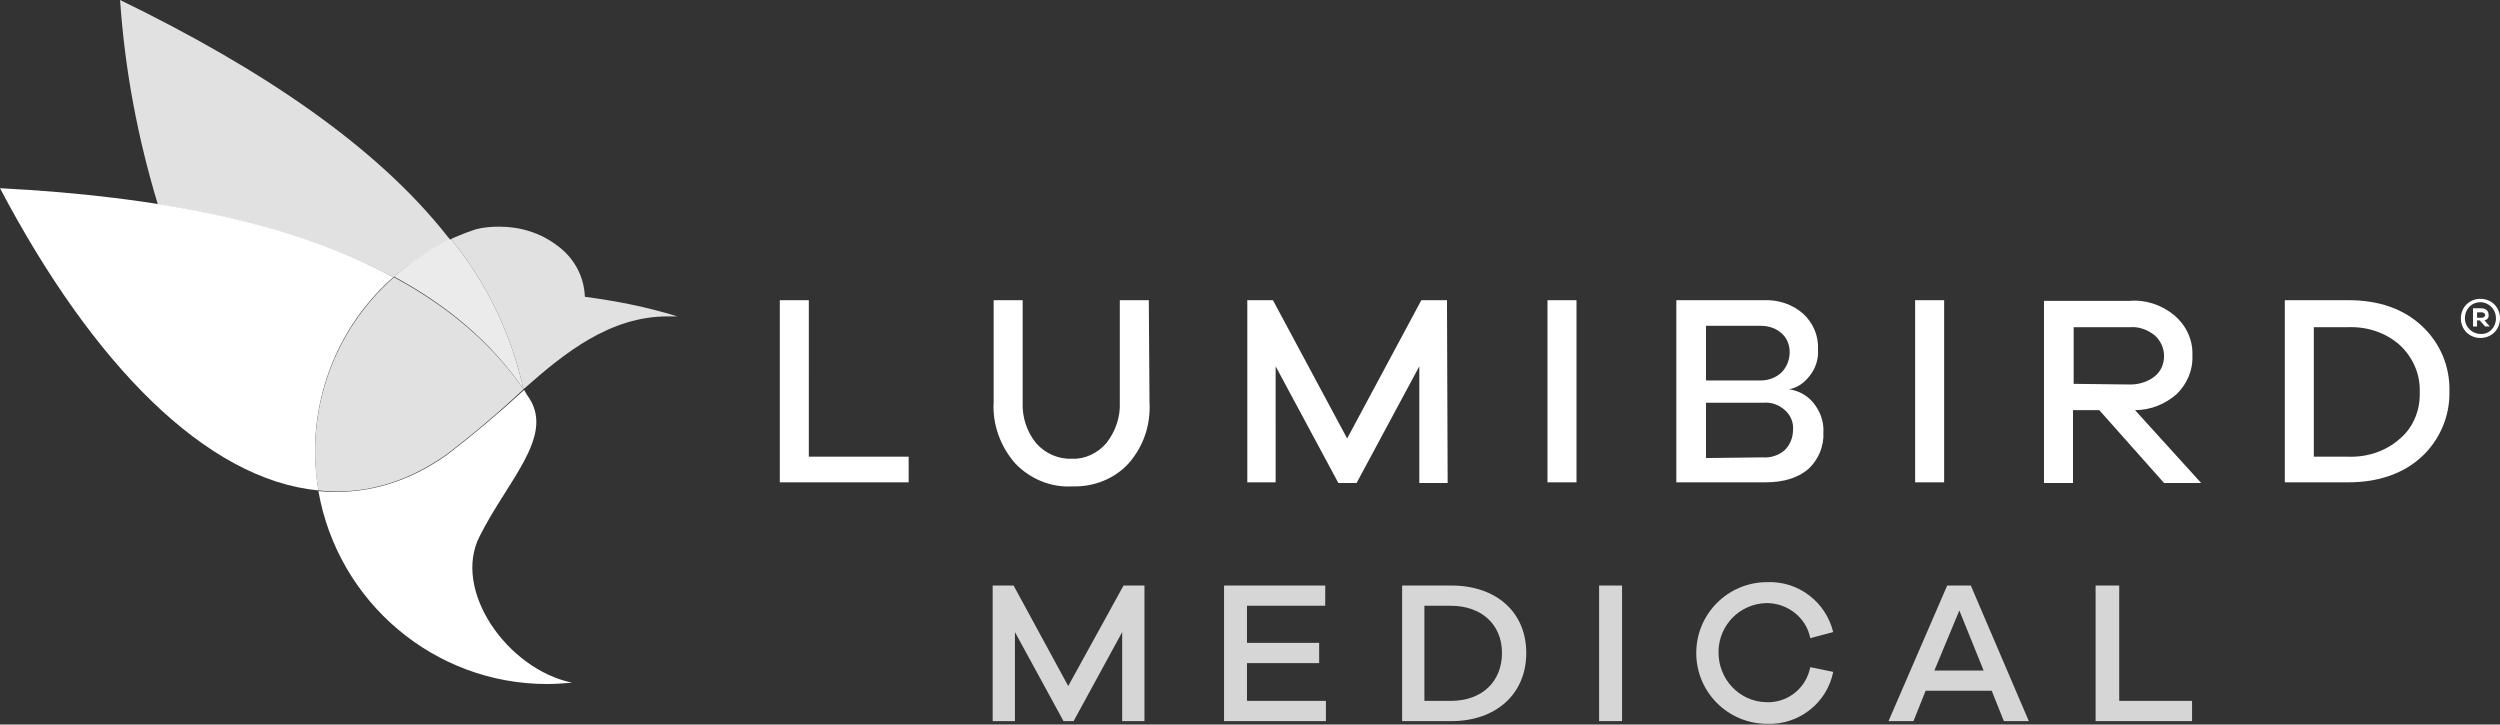 <?xml version="1.0" encoding="utf-8"?>
<!-- Generator: Adobe Illustrator 27.0.1, SVG Export Plug-In . SVG Version: 6.00 Build 0)  -->
<svg version="1.1" id="Calque_1" xmlns="http://www.w3.org/2000/svg" xmlns:xlink="http://www.w3.org/1999/xlink" x="0px" y="0px"
	 viewBox="0 0 370.6 107.4" style="enable-background:new 0 0 370.6 107.4;" xml:space="preserve">
<rect x="0" y="0" width="370.6" height="107.4" fill="#333333" stroke="none"/>
<style type="text/css">
	.st0{clip-path:url(#SVGID_00000060726814908192975590000008855445078795520916_);}
	.st1{fill-rule:evenodd;clip-rule:evenodd;fill:#FFFFFF;}
	.st2{opacity:0.85;fill-rule:evenodd;clip-rule:evenodd;fill:#FFFFFF;enable-background:new    ;}
	.st3{opacity:0.8;fill:#FFFFFF;enable-background:new    ;}
	.st4{opacity:0.9;fill-rule:evenodd;clip-rule:evenodd;fill:#FFFFFF;enable-background:new    ;}
	.st5{opacity:0.85;fill:#FFFFFF;enable-background:new    ;}
	.st6{fill:#FFFFFF;}
</style>
<g>
	<g id="Groupe_583" transform="translate(0 0)">
		<g>
			<g>
				<defs>
					<rect id="SVGID_1_" width="363.1" height="107.4"/>
				</defs>
				<clipPath id="SVGID_00000118359064179209096560000016326778192532506247_">
					<use xlink:href="#SVGID_1_"  style="overflow:visible;"/>
				</clipPath>
				
					<g id="Groupe_475" transform="translate(0 0)" style="clip-path:url(#SVGID_00000118359064179209096560000016326778192532506247_);">
					<path id="Tracé_1701" class="st1" d="M46.7,66.9c0-9.9,4.2-19.3,11.6-25.8c-14.7-8-34.7-12-58.3-13.2
						c13.8,26.2,30.6,43.2,47.2,44.8C46.9,70.8,46.7,68.8,46.7,66.9"/>
					<path id="Tracé_1702" class="st2" d="M58.4,41.1C49.4,49,45.2,61,47.2,72.7c6.5,0.7,12.9-1,19.1-5.4c3.9-3,7.7-6.2,11.3-9.6
						C72.9,50.9,66.4,45.4,58.4,41.1"/>
					<path id="Tracé_1703" class="st1" d="M66.3,67.4c-6.2,4.4-12.6,6-19.1,5.4c2.9,16.5,17.2,28.6,33.9,28.6
						c1.2,0,2.5-0.1,3.7-0.2c-9.6-2-17.8-13.7-13.7-21.7c4.1-8.2,11-14.7,7.4-20.4c-0.3-0.4-0.6-0.9-0.8-1.3
						C74,61.2,70.2,64.4,66.3,67.4"/>
					<path id="Tracé_1704" class="st2" d="M23.4,30.3C37,32.5,48.8,36,58.3,41.1c2.6-2.3,5.4-4.1,8.5-5.5c-0.2-0.2-0.3-0.4-0.5-0.6
						C55.9,21.8,39,10.3,17.8,0C18.5,10.3,20.4,20.4,23.4,30.3"/>
					<path id="Tracé_1706" class="st1" d="M134.7,67.7h-14.8V44.5h-4.3v27h19.1V67.7z M170.3,44.5H166v15.1c0.1,2.2-0.6,4.3-2,6.1
						c-1.3,1.5-3.2,2.4-5.1,2.3c-2,0.1-4-0.8-5.3-2.3c-1.4-1.7-2.1-3.9-2-6.1V44.5h-4.3v15.1c-0.2,3.3,1,6.6,3.2,9.1
						c2.2,2.3,5.3,3.6,8.5,3.4c3.1,0.1,6.2-1.1,8.3-3.4c2.2-2.5,3.3-5.7,3.1-9.1L170.3,44.5z M214.5,44.5h-3.8l-11,20.5l-11-20.5
						h-3.8v27h4.2V54.3l9.3,17.3h2.7l9.3-17.3v17.3h4.2L214.5,44.5z M233.7,44.5h-4.3v27h4.3V44.5z M265.2,57.7
						c1.2-0.2,2.2-0.9,3-1.9c0.9-1.1,1.4-2.5,1.3-4c0.1-2-0.7-3.9-2.2-5.3c-1.6-1.4-3.7-2.1-5.9-2h-12.9v27h13.2
						c2.8,0,4.9-0.7,6.4-2c1.5-1.4,2.3-3.4,2.2-5.4c0.1-1.6-0.5-3.2-1.5-4.4C267.9,58.6,266.6,57.9,265.2,57.7L265.2,57.7z
						 M252.9,48.3h8.1c1.1,0,2.2,0.3,3.1,1.1c0.8,0.7,1.2,1.7,1.2,2.8s-0.4,2.2-1.2,3c-0.8,0.8-2,1.2-3.1,1.2h-8.1V48.3z
						 M252.9,67.9v-8.2h8.5c1.2-0.1,2.3,0.3,3.2,1.1c0.8,0.7,1.3,1.8,1.2,2.9c0,1.1-0.4,2.2-1.2,3c-0.9,0.8-2.1,1.2-3.3,1.1
						L252.9,67.9z M288.2,44.5h-4.3v27h4.3V44.5z M326.3,71.6l-9.8-10.8c2.3,0,4.5-0.9,6.2-2.4c1.5-1.5,2.4-3.5,2.3-5.7
						c0.1-2.3-0.9-4.4-2.6-5.9c-1.9-1.6-4.3-2.4-6.7-2.2H303v27h4.3V60.8h3.9l9.6,10.8H326.3z M307.4,56.9v-8.4h8.4
						c1.3-0.1,2.6,0.4,3.6,1.2c0.9,0.8,1.4,1.9,1.4,3.1c0,1.2-0.5,2.3-1.4,3c-1,0.8-2.3,1.2-3.6,1.2L307.4,56.9z M338.7,44.5v27h9.4
						c4.5,0,8.2-1.3,10.9-3.8c2.7-2.5,4.2-6.1,4.1-9.7c0.1-3.7-1.4-7.2-4.1-9.7s-6.3-3.8-10.9-3.8L338.7,44.5z M343,67.7V48.5h5.1
						c2.8-0.1,5.6,0.8,7.7,2.7c1.9,1.8,3,4.3,2.9,6.9c0.1,2.6-0.9,5.2-2.9,6.9c-2.1,1.9-4.9,2.8-7.7,2.7H343z"/>
					<g id="Groupe_477" transform="translate(147.153 86.298)">
						<path id="Tracé_1707" class="st3" d="M3.1,0.5H0v20.1h3.3V7.4l7.2,13.2H12l7.2-13.2v13.2h3.3V0.5h-3.1l-8.2,14.9L3.1,0.5z"/>
						<path id="Tracé_1708" class="st3" d="M37.7,12h10.7V9H37.7V3.5h11.6v-3h-15v20.1h15.1v-3H37.7V12z"/>
						<path id="Tracé_1709" class="st3" d="M68,0.5h-7.3v20.1H68c6.6,0,11.1-4,11.1-10.1S74.6,0.5,68,0.5 M67.9,17.6H64V3.5h3.9
							c4.6,0,7.6,2.8,7.6,7S72.6,17.6,67.9,17.6"/>
						<rect id="Rectangle_91" x="89.9" y="0.5" class="st3" width="3.4" height="20.1"/>
						<path id="Tracé_1710" class="st3" d="M121.2,8.3l3.4-0.9c-1.1-4.5-5.2-7.6-9.8-7.4c-5.8,0-10.5,4.7-10.5,10.5
							S109,21,114.8,21c4.7,0.2,8.9-3.1,9.8-7.7l-3.4-0.7c-0.6,3.1-3.3,5.3-6.5,5.2c-4.1-0.1-7.2-3.5-7.1-7.6c0.1-3.9,3.2-7,7.1-7.1
							C117.8,3.1,120.6,5.2,121.2,8.3"/>
						<path id="Tracé_1711" class="st3" d="M141.5,0.5l-8.7,20.1h3.7l1.8-4.5h9.8l1.8,4.5h3.7L145,0.5H141.5z M139.6,13.1l3.7-8.9
							l3.6,8.9H139.6z"/>
						<path id="Tracé_1712" class="st3" d="M166.9,0.5h-3.4v20.1h14.3v-3H167V0.5H166.9z"/>
					</g>
					<path id="Tracé_2645" class="st4" d="M66.9,35.5c-3.1,1.4-6,3.3-8.5,5.5c8,4.3,14.5,9.8,19.2,16.7
						C75.8,49.6,72.2,42,66.9,35.5"/>
					<path id="Soustraction_1" class="st5" d="M77.6,57.7L77.6,57.7c-1.8-8.1-5.4-15.7-10.7-22.2c-2.9,1.3-5.6,3.1-8.1,5.1
						c3.4-2.9,7.4-5.2,11.7-6.6c1.1-0.3,2.3-0.4,3.5-0.4c3.1,0,6.1,0.9,8.6,2.8c2.5,1.8,4,4.6,4.1,7.6c4.6,0.6,9.2,1.5,13.7,2.9
						c-0.4,0-0.9,0-1.4,0C90.4,46.9,83.7,52.3,77.6,57.7L77.6,57.7z"/>
				</g>
			</g>
		</g>
	</g>
	<path class="st6" d="M370.6,47.2c0,1.7-1.3,2.9-2.9,2.9c-1.6,0-2.9-1.2-2.9-2.9c0-1.7,1.3-2.9,2.9-2.9
		C369.3,44.3,370.6,45.5,370.6,47.2z M370,47.2c0-1.4-1.1-2.4-2.3-2.4c-1.3,0-2.3,1-2.3,2.4c0,1.3,1.1,2.3,2.3,2.3
		C369,49.6,370,48.5,370,47.2z M368.3,47.5l0.8,0.9h-0.7l-0.8-0.9h-0.4v0.9h-0.6v-2.7h1.2c0.7,0,1.1,0.4,1.1,0.9
		C369,47.1,368.7,47.4,368.3,47.5z M367.9,47.1c0.3,0,0.5-0.2,0.5-0.4c0-0.2-0.2-0.4-0.5-0.4h-0.7v0.8H367.9z"/>
</g>
</svg>
